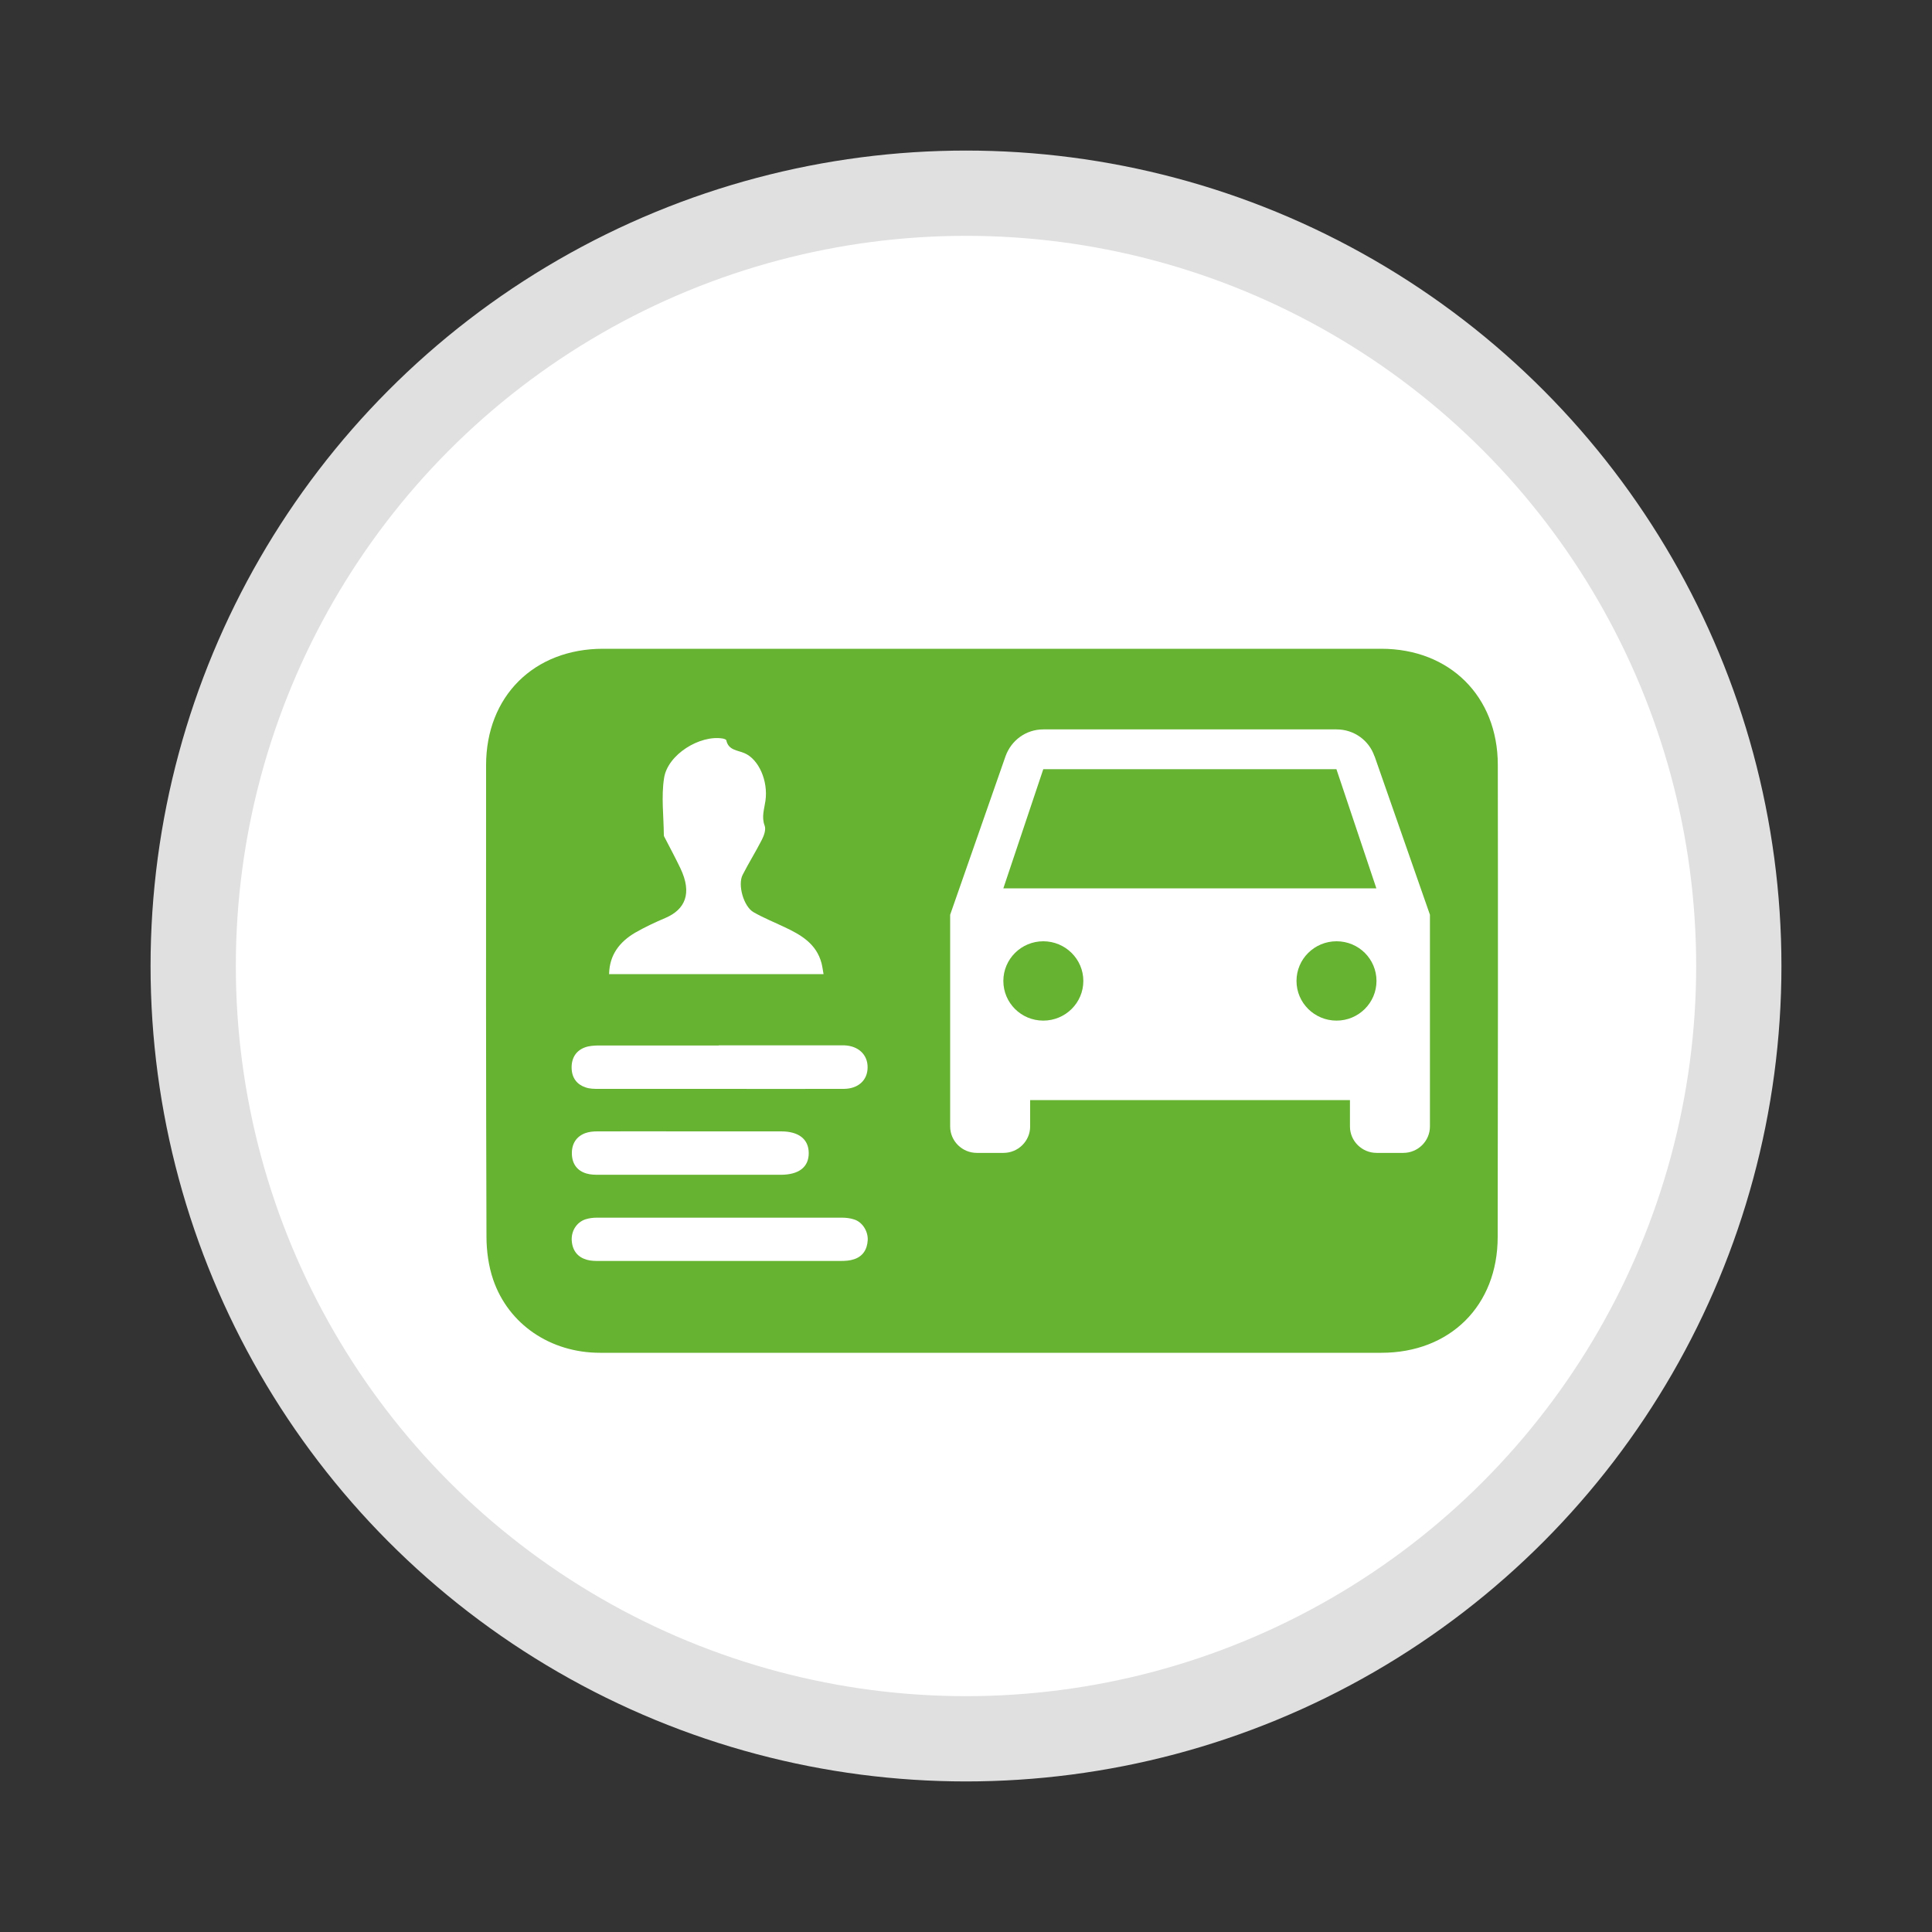 <?xml version="1.0" encoding="UTF-8"?>
<svg id="Calque_1" data-name="Calque 1" xmlns="http://www.w3.org/2000/svg" viewBox="0 0 150 150">
  <rect x="0" y="0" width="150" height="150" fill="#333333" stroke="none"/>
  <defs>
    <style>
      .cls-1 {
        fill: #65b331;
      }

      .cls-1, .cls-2 {
        stroke-width: 0px;
      }

      .cls-2 {
        fill: #fff;
      }

      .cls-3 {
        fill: none;
        stroke: #e0e0e0;
        stroke-width: 6.62px;
      }
    </style>
  </defs>
  <g>
    <path class="cls-2" d="M75,135c33.14,0,60-26.86,60-60S108.14,15,75,15,15,41.86,15,75s26.86,60,60,60"/>
    <circle class="cls-3" cx="75" cy="75" r="60"/>
  </g>
  <polygon class="cls-1" points="39.38 63.23 40.78 56.84 45.99 51.95 109.01 52.8 113.8 57.2 114.47 95.09 111.26 101.57 106.04 103.54 45.01 103.26 38.4 98.19 39.38 63.23"/>
  <g>
    <path class="cls-1" d="M76.94,101.6h0c2.8,0,5.61,0,8.42,0,7.36,0,14.72.02,22.08,0,3.36,0,5.41-2.13,5.43-5.51,0-1.72,0-3.44,0-5.17,0-10.53,0-21.05,0-31.58,0-1.86-.6-3.43-2.14-4.55-1.08-.79-2.32-.97-3.63-.97-15.55,0-31.11,0-46.66,0-4.61,0-9.22-.02-13.83,0-3.25.02-5.42,2.1-5.42,5.26-.02,12.42-.01,24.83.02,37.24,0,.83.2,1.74.57,2.48,1.03,2.06,2.83,2.81,5.08,2.8,10.03-.02,20.05,0,30.08,0M77,105.03c-10.14,0-20.28,0-30.42,0-3.83,0-7.1-2.2-8.29-5.68-.36-1.05-.52-2.23-.52-3.35-.04-12.2-.04-24.39-.03-36.59,0-5.35,3.72-9.04,9.08-9.04,20.14,0,40.28,0,60.42,0,5.31,0,9.04,3.69,9.05,9,.02,12.22.01,24.45-.01,36.67,0,5.33-3.7,8.99-9.03,8.99-10.08,0-20.17,0-30.25,0"/>
    <path class="cls-2" d="M47.29,75.62c.03-1.49.82-2.5,2.03-3.21.75-.43,1.54-.8,2.34-1.14,1.52-.65,2.11-1.89,1.16-3.87-.38-.79-.79-1.56-1.19-2.33-.04-.07-.09-.15-.09-.23-.01-1.48-.21-2.99.02-4.44.28-1.82,2.78-3.36,4.56-3.06.1.02.25.07.27.13.16.78.86.77,1.4,1,1.12.47,1.86,2.16,1.64,3.7-.09.65-.32,1.25-.06,1.94.11.3-.05.76-.22,1.09-.47.92-1.02,1.8-1.49,2.72-.4.77.07,2.45.84,2.9.77.44,1.61.78,2.41,1.16,1.28.6,2.47,1.29,2.87,2.79.07.26.1.53.16.86h-16.66Z"/>
    <path class="cls-2" d="M55.81,81.16h9.22c.17,0,.35,0,.52,0,1.1.04,1.82.73,1.81,1.71,0,.99-.72,1.66-1.84,1.67-3.52.01-7.04,0-10.56,0-2.83,0-5.65,0-8.48,0-.34,0-.71,0-1.03-.12-.65-.22-1.05-.72-1.07-1.49-.02-.79.35-1.36,1.03-1.61.32-.12.68-.14,1.02-.15,3.12,0,6.25,0,9.37,0"/>
    <path class="cls-2" d="M55.9,97.9c-3.12,0-6.25,0-9.37,0-.32,0-.65,0-.96-.09-.69-.19-1.12-.68-1.18-1.48-.05-.75.37-1.43,1.06-1.66.28-.09.58-.13.88-.13,6.34,0,12.69,0,19.04,0,.32,0,.65.04.95.14.63.2,1.08.9,1.05,1.6-.04.76-.41,1.28-1.07,1.49-.32.11-.68.13-1.03.13-3.12,0-6.25,0-9.37,0"/>
    <path class="cls-2" d="M53.51,87.84c2.38,0,4.76,0,7.14,0,1.37,0,2.13.61,2.14,1.67.01,1.1-.76,1.7-2.18,1.7-4.69,0-9.37,0-14.05,0-.35,0-.7,0-1.03-.1-.69-.2-1.11-.72-1.13-1.52-.02-.79.35-1.35,1.03-1.61.3-.11.63-.14.95-.14,2.38-.01,4.76,0,7.14,0"/>
    <path class="cls-2" d="M77.9,68.97l3.1-9.25h22.76l3.1,9.25h-28.97ZM103.77,79.24c-1.72,0-3.11-1.38-3.11-3.08s1.39-3.08,3.11-3.08,3.1,1.38,3.1,3.08-1.39,3.08-3.1,3.08M81,79.24c-1.72,0-3.1-1.38-3.1-3.08s1.39-3.08,3.1-3.08,3.11,1.38,3.11,3.08-1.39,3.08-3.11,3.08M106.71,58.71c-.41-1.21-1.57-2.08-2.94-2.08h-22.76c-1.37,0-2.5.86-2.94,2.08l-4.3,12.31v16.44c0,1.13.93,2.05,2.07,2.05h2.07c1.14,0,2.07-.92,2.07-2.05v-2.05h24.83v2.05c0,1.13.93,2.05,2.07,2.05h2.07c1.14,0,2.07-.92,2.07-2.05v-16.44l-4.3-12.31Z"/>
  </g>
</svg>